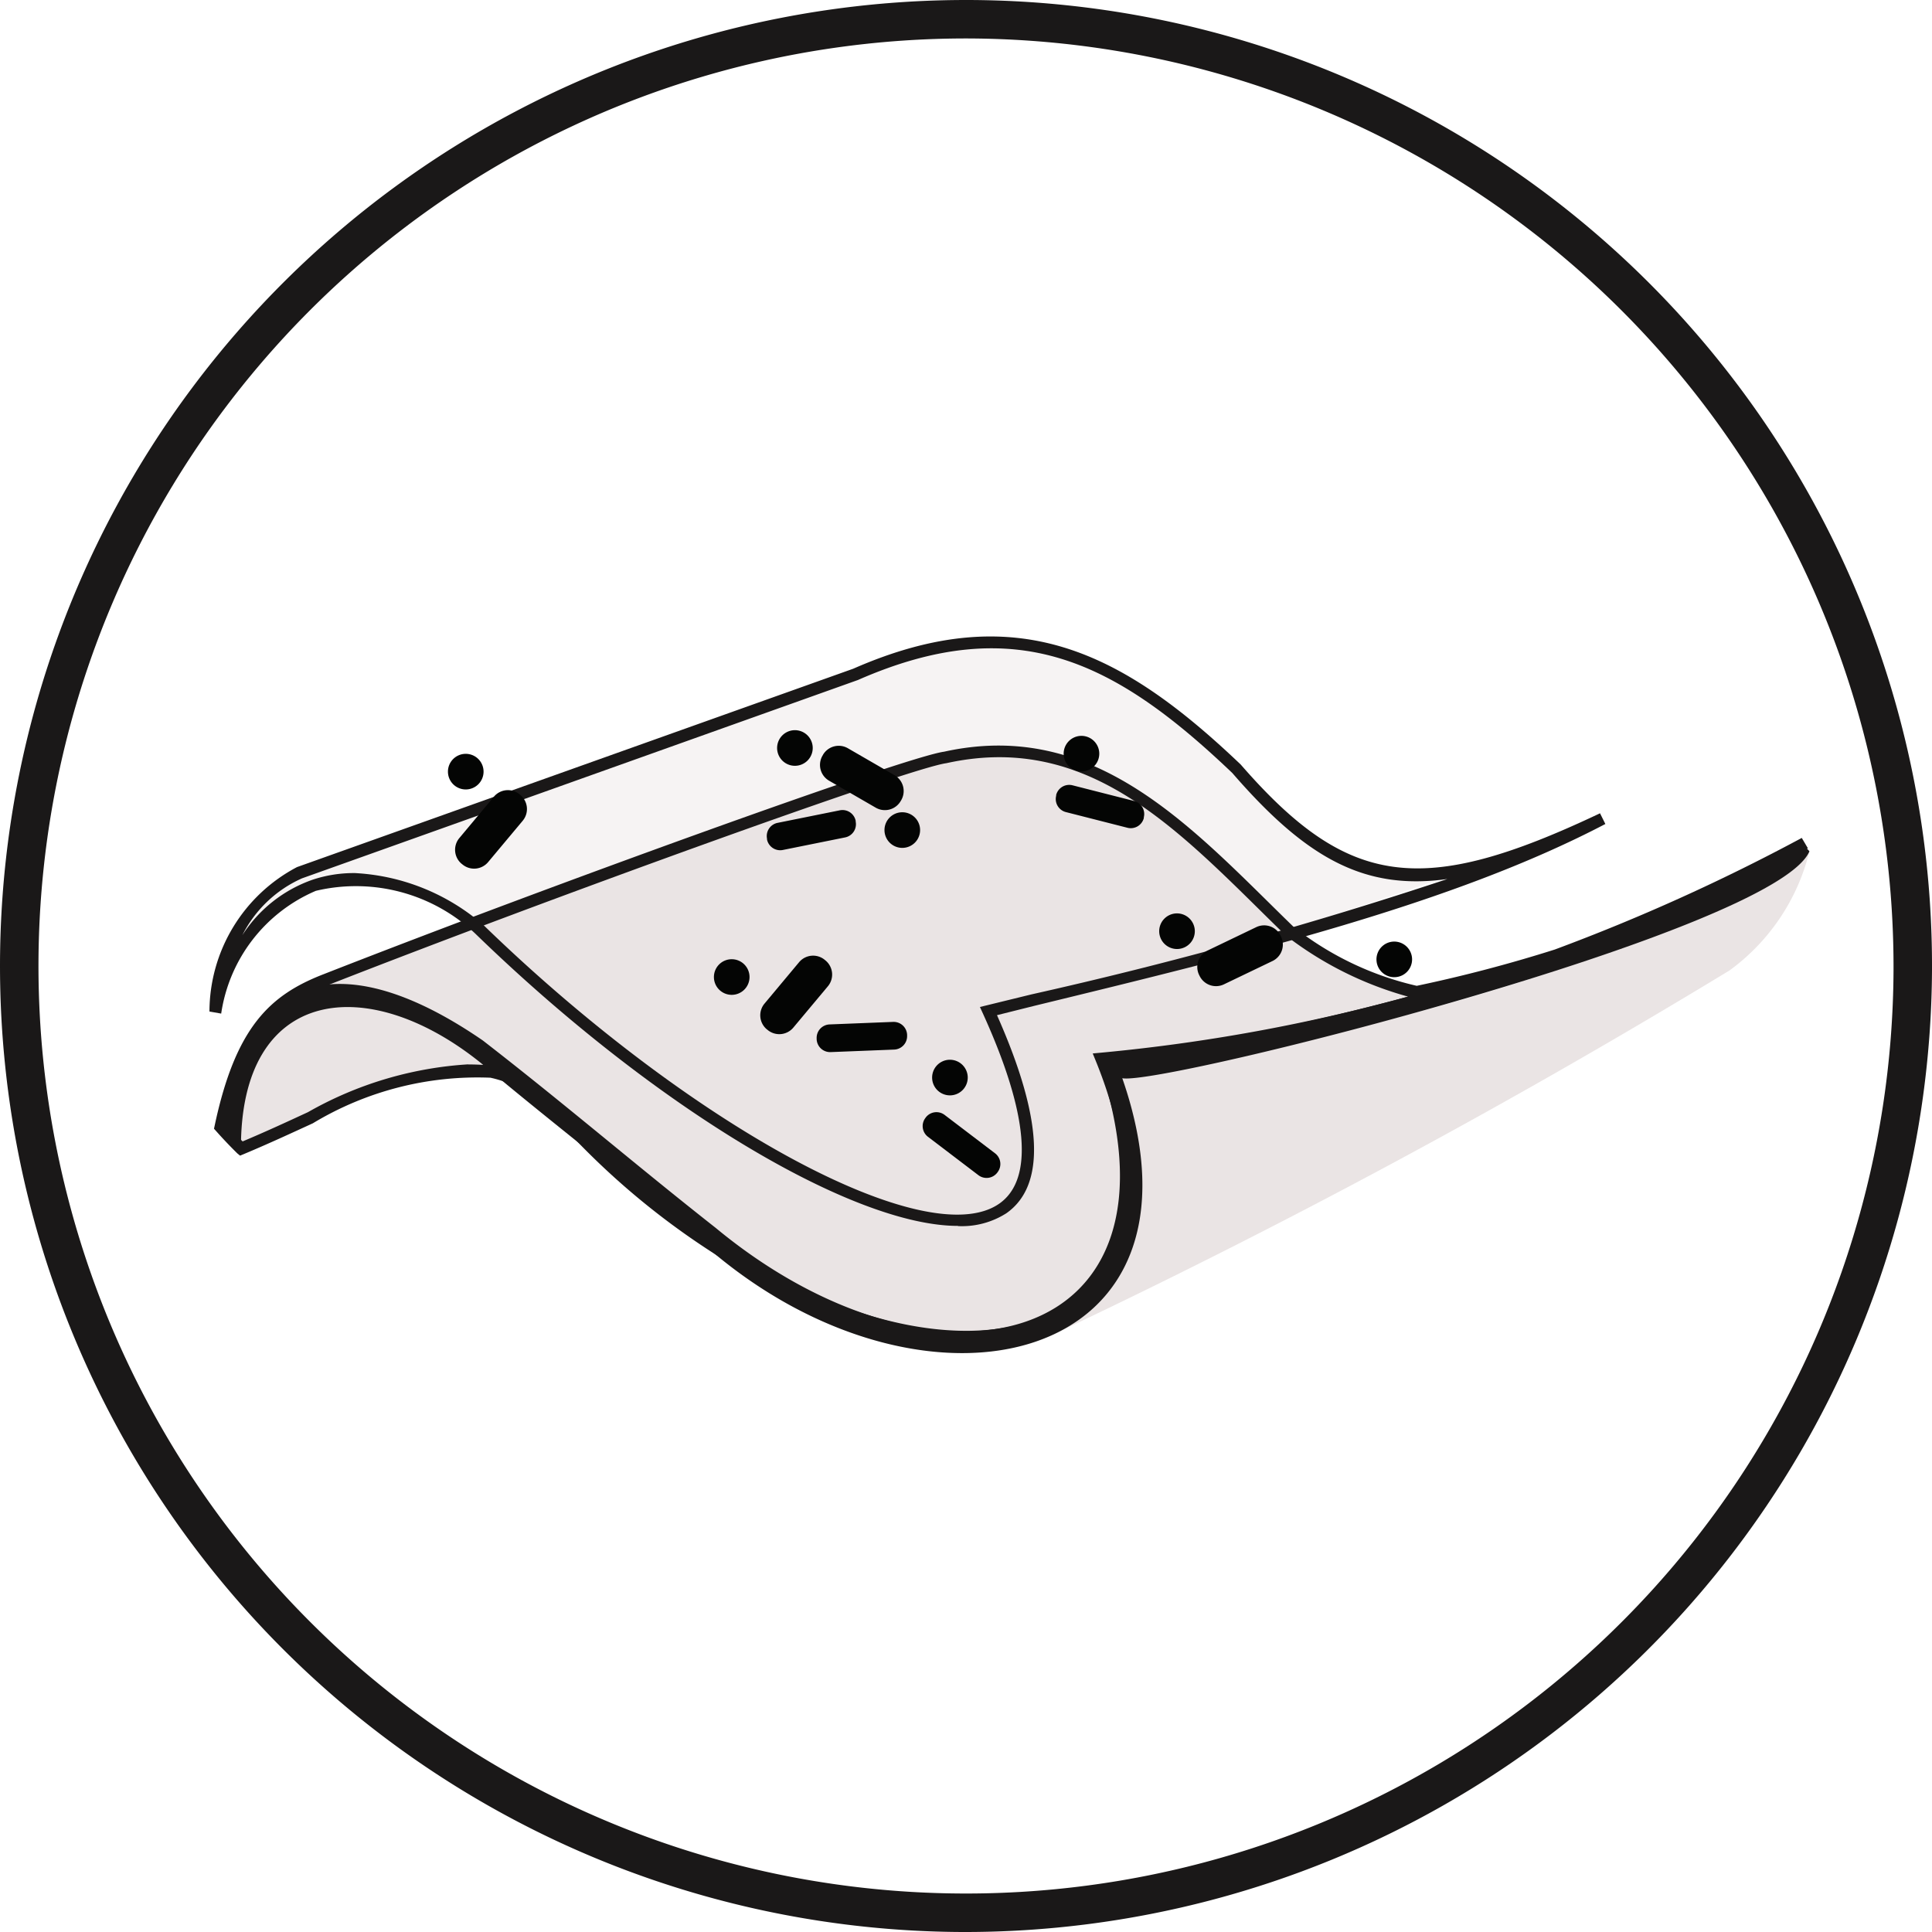 <svg data-name="Group 57" xmlns="http://www.w3.org/2000/svg" width="41.332" height="41.332" viewBox="0 0 41.332 41.332">
    <defs>
        <clipPath id="1q7o4pe59a">
            <path data-name="Rectangle 16" style="fill:none" d="M0 0h41.332v41.332H0z"/>
        </clipPath>
        <clipPath id="9peismidnb">
            <path data-name="Rectangle 14" style="fill:none" d="M0 0h29.672v12.365H0z"/>
        </clipPath>
    </defs>
    <g data-name="Group 56" style="clip-path:url(#1q7o4pe59a)">
        <g data-name="Group 55">
            <g data-name="Group 54" style="clip-path:url(#1q7o4pe59a)">
                <path data-name="Path 77" d="M20.574 41.332a20.666 20.666 0 1 1 20.758-20.574 20.69 20.69 0 0 1-20.758 20.574m.18-40.509a19.843 19.843 0 1 0 19.755 19.931A19.866 19.866 0 0 0 20.754.823" style="fill:#1a1818"/>
                <g data-name="Group 53" style="opacity:.44">
                    <g data-name="Group 52">
                        <g data-name="Group 51" style="clip-path:url(#9peismidnb)" transform="translate(4.609 13.742)">
                            <path data-name="Path 78" d="M33.989 109.258c.8-3.161 3.437-3.341 5.653-1.767 6.489 6.3 14.326 9.315 10.881 1.739a94 94 0 0 0 13.138-4.112c-3.171 1.955-5.454 1.665-7.829-1.065-2.524-2.406-4.722-3.533-8.159-2.024l-11.885 4.24a3.511 3.511 0 0 0-1.8 2.987" transform="translate(-33.989 -101.347)" style="fill:#eae4e4"/>
                        </g>
                    </g>
                </g>
                <path data-name="Path 79" d="M33.989 126.62c.42-1.981 1.065-2.684 2.248-3.148 4.71-1.847 12.434-4.647 13.25-4.754 3.218-.709 5.239 1.646 7.372 3.716a6.64 6.64 0 0 0 2.73 1.3 25.761 25.761 0 0 0 8.287-3.18 39.367 39.367 0 0 1-15.049 4.609c2.859 7.019-4.979 8.432-11.74 1-2.12-2.008-4.931.546-6.553.932a67.288 67.288 0 0 1-.546-.466" transform="translate(-29.38 -102.509)" style="fill:#eae4e4"/>
                <path data-name="Path 80" d="M166.872 139.168c6.384-1.2 11.708-2.762 14.7-4.855a4.47 4.47 0 0 1-1.711 2.55 157.2 157.2 0 0 1-14.585 7.843c2.008-1.084 2.419-2.9 1.6-5.538" transform="translate(-142.862 -116.101)" style="fill:#eae4e4"/>
                <path data-name="Path 81" d="M152.791 153.859a15.254 15.254 0 0 0 3.239-.968 7.5 7.5 0 0 0-.476-2.473 34.928 34.928 0 0 0 6.729-1.445 6.914 6.914 0 0 1-2.565-1.18l-6.5 1.586c1.033 2.308 1.267 4.481-.425 4.481" transform="translate(-132.073 -127.752)" style="fill:#eae4e4"/>
                <path data-name="Path 82" d="M49.063 113.028c-2.231 0-6.45-2.493-10.32-6.248a3.718 3.718 0 0 0-3.416-.92 3.391 3.391 0 0 0-2.025 2.626l-.251-.044a3.5 3.5 0 0 1 1.873-3.09l11.9-4.244c3.5-1.536 5.766-.355 8.29 2.051 2.295 2.637 3.874 2.849 7.686 1.042l.114.229c-3.273 1.713-7.616 2.771-12.215 3.89l-.8.2c.984 2.215 1.053 3.64.2 4.238a1.769 1.769 0 0 1-1.034.274m-12.921-7.553a4.556 4.556 0 0 1 2.77 1.114c4.449 4.316 9.5 7.04 11.038 5.956.74-.522.618-1.927-.354-4.064l-.064-.14 1.1-.269a91.658 91.658 0 0 0 8.9-2.469c-1.791.252-3.037-.464-4.6-2.267-2.5-2.385-4.62-3.479-8.011-1.99l-11.893 4.243a2.624 2.624 0 0 0-1.275 1.215 2.935 2.935 0 0 1 1.5-1.185 2.793 2.793 0 0 1 .9-.143" transform="translate(-28.57 -86.802)" style="fill:#1a1818"/>
                <path data-name="Path 83" d="M34.535 139.58c-.019-3.472 2.714-3.79 5.139-1.831 1.478 1.245 3.461 2.775 4.923 4.015 4.625 3.927 10.932 2.487 8.793-3.694.843.165 13.973-3.142 14.7-4.855a.977.977 0 0 0-.194-.172c-3.517 2.072-9.541 3.894-15.033 4.626 2.163 6.231-3.469 7.5-8.175 3.6-1.71-1.344-3.212-2.638-4.979-4.007-2.762-1.9-5.051-1.764-5.718 1.879z" transform="translate(-29.38 -115.003)" style="fill:#1a1818"/>
                <path data-name="Path 84" d="M49.824 130.421a7.926 7.926 0 0 1-2.66-.51 16.284 16.284 0 0 1-6.281-4.489 2.467 2.467 0 0 0-1.226-.675 6.816 6.816 0 0 0-3.8.975c-.437.2-.932.431-1.487.663l-.07.029-.059-.048a9.888 9.888 0 0 1-.455-.479l-.044-.049.014-.064c.45-2.124 1.194-2.8 2.327-3.24 4.781-1.874 12.456-4.653 13.28-4.762 3-.662 5 1.311 6.936 3.219.178.176.356.351.535.525a6.638 6.638 0 0 0 2.639 1.265c1.009-.212 2-.474 2.952-.776a42.128 42.128 0 0 0 5.285-2.388l.13.22a22.6 22.6 0 0 1-5.326 2.408 38.325 38.325 0 0 1-9.61 2.205c.966 2.484.656 4.448-.862 5.4a4.121 4.121 0 0 1-2.213.565m-10.65-5.952c.167 0 .34.008.519.026a2.723 2.723 0 0 1 1.372.749c4.217 4.637 8.729 5.724 10.836 4.4 1.435-.9 1.689-2.818.7-5.251l-.065-.159.171-.016a38.209 38.209 0 0 0 6.575-1.2 7.56 7.56 0 0 1-2.606-1.3l-.015-.012q-.272-.265-.543-.533c-1.973-1.946-3.837-3.784-6.712-3.149-.8.106-8.567 2.92-13.231 4.748-1.066.418-1.728 1.021-2.156 2.991.126.138.257.278.33.353.52-.219.987-.436 1.4-.627a7.9 7.9 0 0 1 3.425-1.022" transform="translate(-29.164 -101.691)" style="fill:#1a1818"/>
                <path data-name="Path 85" d="m71.936 126.232.018.015a.391.391 0 0 0 .549-.049l.741-.886a.391.391 0 0 0-.049-.549l-.018-.015a.391.391 0 0 0-.549.049l-.741.887a.391.391 0 0 0 .049.549" transform="translate(-62.061 -107.754)" style="fill:#040504"/>
                <path data-name="Path 86" d="m120.084 152.349.018.015a.391.391 0 0 0 .549-.049l.741-.886a.391.391 0 0 0-.049-.549l-.018-.015a.391.391 0 0 0-.549.049l-.741.887a.391.391 0 0 0 .049.549" transform="translate(-103.68 -130.33)" style="fill:#040504"/>
                <path data-name="Path 87" d="M128.846 161.588v.017a.288.288 0 0 0 .3.275l1.36-.054a.288.288 0 0 0 .275-.3v-.017a.288.288 0 0 0-.3-.275l-1.36.054a.288.288 0 0 0-.275.3" transform="translate(-111.375 -139.372)" style="fill:#040504"/>
                <path data-name="Path 88" d="m145.625 175.58-.01.014a.288.288 0 0 0 .055.4l1.083.824a.288.288 0 0 0 .4-.055l.01-.014a.288.288 0 0 0-.055-.4l-1.083-.824a.288.288 0 0 0-.4.055" transform="translate(-125.819 -151.675)" style="fill:#040504"/>
                <path data-name="Path 89" d="m188.94 147.044.01.021a.391.391 0 0 0 .52.182l1.041-.5a.391.391 0 0 0 .182-.521l-.01-.021a.391.391 0 0 0-.521-.182l-1.041.5a.391.391 0 0 0-.182.52" transform="translate(-163.287 -126.188)" style="fill:#040504"/>
                <path data-name="Path 90" d="m129.441 117.864-.012.02a.391.391 0 0 0 .143.532l1 .578a.391.391 0 0 0 .532-.143l.012-.02a.391.391 0 0 0-.143-.532l-1-.578a.391.391 0 0 0-.533.143" transform="translate(-111.835 -101.714)" style="fill:#040504"/>
                <path data-name="Path 91" d="M120.98 128.411v.017a.288.288 0 0 0 .338.225l1.334-.269a.288.288 0 0 0 .225-.338v-.017a.288.288 0 0 0-.338-.225l-1.334.269a.288.288 0 0 0-.225.338" transform="translate(-104.571 -110.469)" style="fill:#040504"/>
                <path data-name="Path 92" d="M166.551 124.044v.017a.288.288 0 0 0 .207.349l1.319.336a.288.288 0 0 0 .349-.207v-.017a.288.288 0 0 0-.207-.349l-1.319-.336a.288.288 0 0 0-.349.207" transform="translate(-143.956 -107.037)" style="fill:#040504"/>
                <path data-name="Path 93" d="M71.429 119.3a.381.381 0 1 1-.381-.381.381.381 0 0 1 .381.381" transform="translate(-61.084 -102.792)" style="fill:#040504"/>
                <path data-name="Path 94" d="M113.4 151.724a.381.381 0 1 1-.381-.381.381.381 0 0 1 .381.381" transform="translate(-97.365 -130.822)" style="fill:#040504"/>
                <path data-name="Path 95" d="M123.36 115.581a.381.381 0 1 1-.381-.381.381.381 0 0 1 .381.381" transform="translate(-105.973 -99.579)" style="fill:#040504"/>
                <path data-name="Path 96" d="M140.306 128.537a.381.381 0 1 1-.381-.381.381.381 0 0 1 .381.381" transform="translate(-120.622 -110.779)" style="fill:#040504"/>
                <path data-name="Path 97" d="M147.82 167.565a.381.381 0 1 1-.4-.366.382.382 0 0 1 .4.366" transform="translate(-127.117 -144.527)" style="fill:#040504"/>
                <path data-name="Path 98" d="M168.6 116.47a.381.381 0 1 1-.4-.366.382.382 0 0 1 .4.366" transform="translate(-145.083 -100.361)" style="fill:#040504"/>
                <path data-name="Path 99" d="M183.652 144.5a.381.381 0 1 1-.4-.366.382.382 0 0 1 .4.366" transform="translate(-158.091 -124.593)" style="fill:#040504"/>
                <path data-name="Path 100" d="M217.928 148.9a.381.381 0 1 1-.4-.366.382.382 0 0 1 .4.366" transform="translate(-187.719 -128.39)" style="fill:#040504"/>
            </g>
        </g>
    </g>
</svg>
